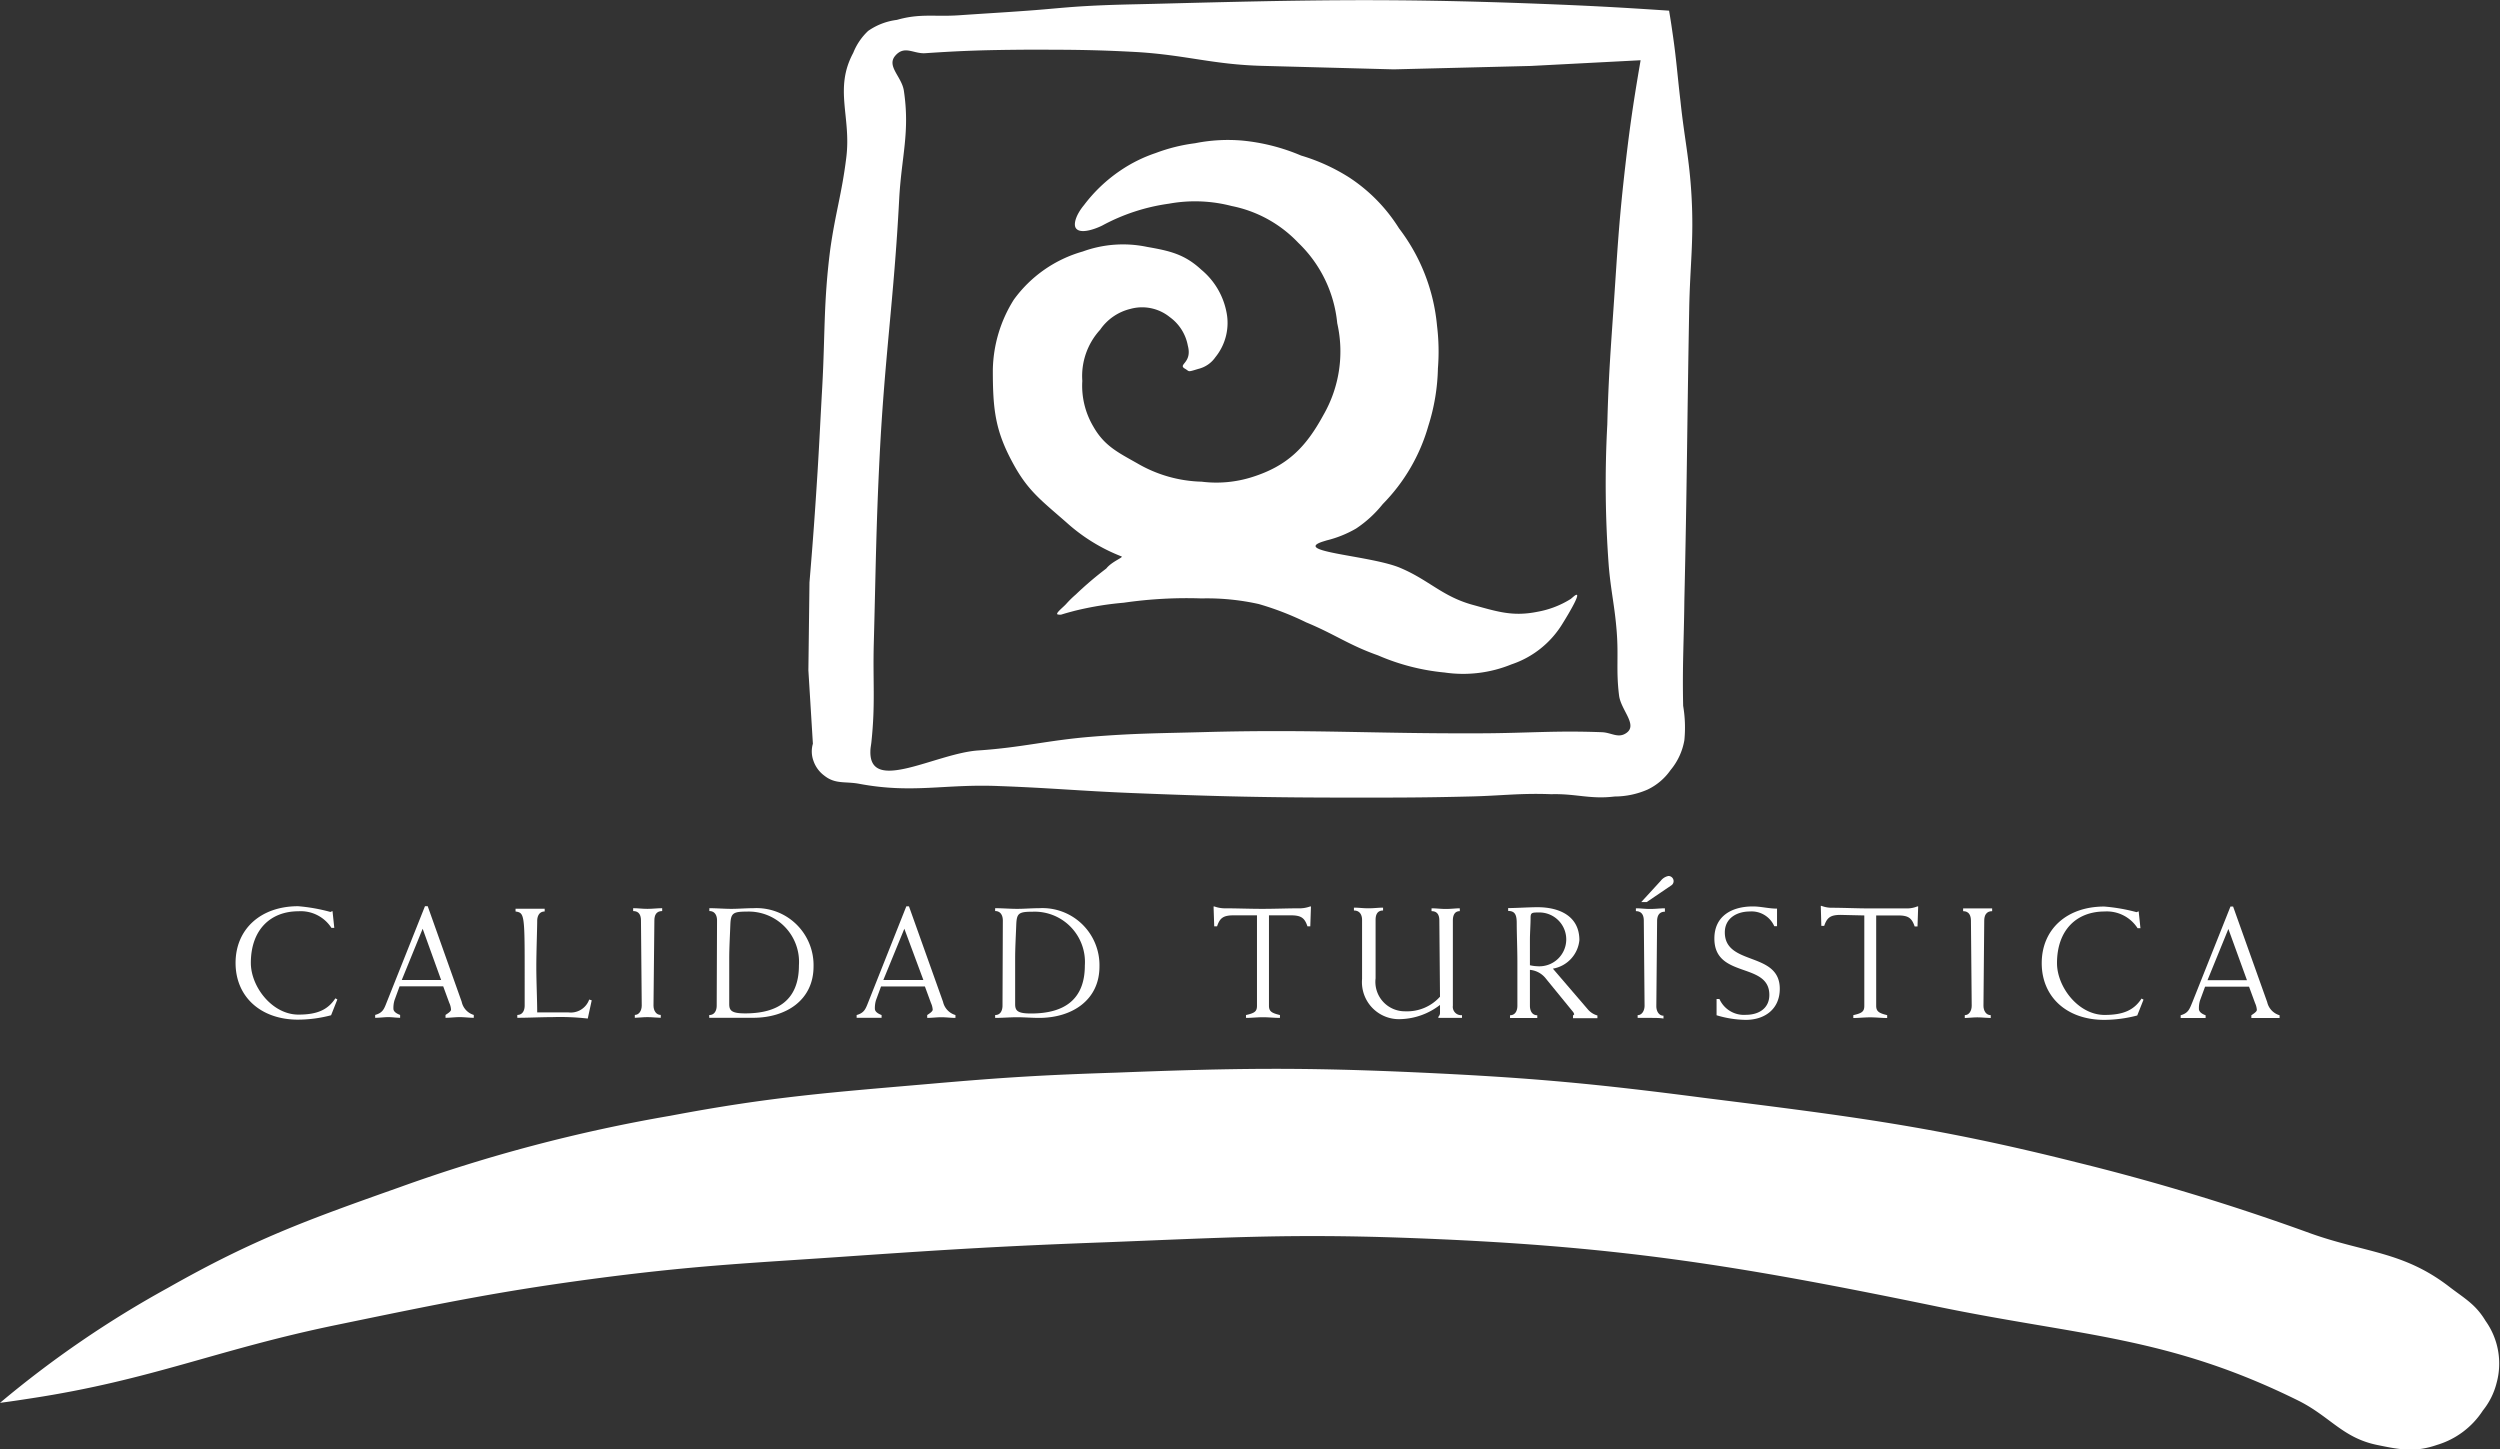 <svg xmlns="http://www.w3.org/2000/svg" viewBox="0 0 227.43 131.84"><rect x="0" y="0" width="227.43" height="131.84" fill="#333333" stroke="none"/><defs><style>.cls-1{fill:#fff;fill-rule:evenodd;}</style></defs><title>CALIDAD</title><g id="Capa_2" data-name="Capa 2"><g id="Capa_1-2" data-name="Capa 1"><path class="cls-1" d="M0,127.62a94.52,94.52,0,0,1,15.26-10.45C23.07,112.74,27.9,111,36.37,108A144.6,144.6,0,0,1,61,101.5c9.2-1.74,14.51-2.11,23.83-2.92,6.51-.57,10.19-.79,16.72-1,10.84-.42,17-.5,27.8,0,10.06.47,15.72,1,25.71,2.3,13.3,1.67,20.86,2.59,33.86,5.86a206.11,206.11,0,0,1,21.32,6.48c4.93,1.75,8.38,1.62,12.54,4.81,1.41,1.09,2.42,1.6,3.34,3.14a6.68,6.68,0,0,1,1,5.64,6.52,6.52,0,0,1-1.25,2.51,7.54,7.54,0,0,1-4.18,3.13c-2,.69-3.36.43-5.44,0-3.11-.64-4.26-2.56-7.1-4-11.85-5.88-19.86-5.9-32.82-8.57-18.75-3.87-29.56-5.6-48.69-6.28-10.51-.37-16.46,0-27,.41-9,.33-14,.63-23,1.25-8.65.61-13.55.79-22.15,1.88-9.77,1.25-15.23,2.4-24.87,4.39-10.92,2.25-16.78,5-27.8,6.68C1.79,127.37,1.14,127.47,0,127.62Z"/><path class="cls-1" d="M30.69,90.92l-.18-.1c-.69,1.05-1.66,1.48-3.36,1.48-2.39,0-4.33-2.54-4.33-4.7,0-3,1.77-4.7,4.33-4.7a3.32,3.32,0,0,1,3,1.51h.26l-.16-1.52c-.07,0-.14.07-.2.07a15.89,15.89,0,0,0-2.93-.52c-3.41,0-5.69,2.09-5.69,5.16s2.28,5.16,5.69,5.16a12,12,0,0,0,3-.4Z"/><path class="cls-1" d="M40.32,89.73l.55,1.5a1.62,1.62,0,0,1,.16.62c0,.17-.31.35-.5.48v.26c.43,0,.86-.06,1.29-.06s.85.06,1.28.06v-.26A1.59,1.59,0,0,1,42,91.13l-3.09-8.69h-.25l-3.46,8.69c-.25.63-.35,1-1.07,1.2v.26c.44,0,.82-.06,1.19-.06s.73.06,1.08.06v-.26c-.35-.13-.61-.31-.61-.57a2.41,2.41,0,0,1,.1-.77l.46-1.26Zm-1.87-5.24,1.68,4.66H36.55Z"/><path class="cls-1" d="M47.73,91.48c0,.44-.19.85-.67.85v.26c1.06,0,2.11-.06,3.18-.06a22.36,22.36,0,0,1,3.23.13L53.83,91l-.23-.07a1.78,1.78,0,0,1-1.9,1.17H48.87c0-1.12-.08-2.77-.08-4.15s.08-3.48.08-4.17c0-.44.19-.86.68-.86v-.25c-.36,0-.79,0-1.28,0s-.85,0-1.37,0v.25c.77.12.83.23.83,5Z"/><path class="cls-1" d="M60.24,82.62c-.43,0-.86.06-1.34.06s-.86-.06-1.3-.06v.26c.56,0,.71.41.71.85l.07,7.75c0,.44-.23.85-.63.85v.26c.29,0,.72-.06,1.15-.06s.91.06,1.21.06v-.26c-.43,0-.66-.41-.66-.85l.08-7.75c0-.44.15-.85.71-.85Z"/><path class="cls-1" d="M65.2,91.48c0,.44-.19.86-.68.86v.25c.68,0,1.35,0,2,0s1.34,0,2,0c3,0,5.49-1.61,5.49-4.67a5.19,5.19,0,0,0-5.48-5.3c-.68,0-1.35.06-2,.06s-1.34-.06-2-.06v.26c.51,0,.7.41.7.85Zm1.14-4.26c0-1,.06-2,.1-3.07s.22-1.22,1.5-1.22a4.58,4.58,0,0,1,4.74,4.89c0,3.16-1.93,4.37-4.88,4.37-1.2,0-1.46-.23-1.46-.84Z"/><path class="cls-1" d="M84.14,89.74l.55,1.5a1.77,1.77,0,0,1,.16.61c0,.17-.31.36-.5.49v.26c.43,0,.86-.06,1.29-.06s.85.06,1.28.06v-.26a1.62,1.62,0,0,1-1.13-1.2l-3.1-8.69h-.24L79,91.14c-.25.63-.36,1-1.07,1.2v.25c.44,0,.81,0,1.19,0s.73,0,1.08,0v-.25c-.35-.13-.61-.32-.61-.57a2.46,2.46,0,0,1,.1-.78l.46-1.25Zm-1.87-5.25L84,89.15H80.36Z"/><path class="cls-1" d="M91.2,91.48c0,.44-.18.86-.67.86v.26c.67,0,1.35-.06,2-.06s1.34.06,2,.06c3,0,5.49-1.62,5.49-4.67a5.19,5.19,0,0,0-5.49-5.31c-.67,0-1.34.06-2,.06s-1.34-.06-2-.06v.26c.51,0,.7.42.7.86Zm1.15-4.26c0-1,.06-2,.1-3.07s.21-1.21,1.5-1.21a4.58,4.58,0,0,1,4.74,4.89c0,3.15-1.93,4.37-4.89,4.37-1.2,0-1.45-.23-1.45-.85Z"/><path class="cls-1" d="M114.35,83.27l0,8.22c0,.52-.2.67-1,.85v.26c.52,0,1-.06,1.54-.06s1,.06,1.55.06v-.26c-.75-.18-1-.33-1-.85l0-8.22h2c.93,0,1.25.24,1.5,1h.26l.06-1.81h-.07a2.85,2.85,0,0,1-.84.17c-1.18,0-2.35.05-3.52.05s-2.34-.05-3.51-.05a2.85,2.85,0,0,1-.85-.17h-.07l.06,1.81h.26c.25-.76.57-1,1.5-1Z"/><path class="cls-1" d="M131,90.67A4,4,0,0,1,127.86,92a2.68,2.68,0,0,1-2.72-3l0-5.32c0-.44.14-.85.68-.85v-.26c-.41,0-.84.06-1.33.06s-.87-.06-1.32-.06v.26c.54,0,.74.41.74.85l0,5.38a3.37,3.37,0,0,0,3.57,3.65A6.13,6.13,0,0,0,131,91.42v.7a.49.49,0,0,1-.15.38v.1c.36,0,.72,0,1.07,0s.72,0,1.08,0v-.25a.76.76,0,0,1-.83-.86l0-7.75c0-.44.14-.85.63-.85v-.26c-.36,0-.79.06-1.27.06s-.86-.06-1.3-.06v.26c.57,0,.71.41.71.85Z"/><path class="cls-1" d="M139.18,85.5c0-.61.06-1.38.06-2,0-.46.11-.49.69-.49a2.45,2.45,0,1,1-.09,4.89,3.51,3.51,0,0,1-.66-.09Zm-1.14,6c0,.44-.19.86-.67.86v.25c.35,0,.78,0,1.21,0s.92,0,1.27,0v-.25c-.48,0-.67-.42-.67-.86V88.23a2.07,2.07,0,0,1,1.47.82l2.45,3a.59.59,0,0,1,.11.23s-.07.07-.11.1v.25c.37,0,.74,0,1.11,0s.74,0,1.11,0v-.25a1.77,1.77,0,0,1-.9-.59l-3.15-3.67a2.92,2.92,0,0,0,2.41-2.59c0-2.21-1.84-3-3.81-3-.76,0-2,.08-2.67.08v.26c.63,0,.78.37.78,1.11,0,1,.06,2.33.06,3.62Z"/><path class="cls-1" d="M149.81,82.06l2.21-1.5a.46.46,0,0,0,.23-.43.47.47,0,0,0-.47-.44,1.17,1.17,0,0,0-.7.44l-1.77,1.93Zm1.65.57c-.42,0-.85.06-1.34.06s-.86-.06-1.3-.06v.26c.56,0,.72.41.72.86l.07,7.74c0,.44-.23.86-.63.86v.25c.28,0,.71,0,1.14,0s.91,0,1.21.06v-.26c-.42,0-.65-.42-.65-.86l.07-7.74c0-.45.16-.86.71-.86Z"/><path class="cls-1" d="M161.66,84.26l0-1.6c-.75,0-1.46-.2-2.2-.2-1.87,0-3.5.84-3.5,2.92,0,3.68,5,2.1,5,5.13,0,1.25-1,1.81-2.12,1.81a2.44,2.44,0,0,1-2.42-1.44h-.26l0,1.48a9.5,9.5,0,0,0,2.65.42c1.76,0,3.1-1,3.1-2.83,0-3.42-5-2.06-5-5.13,0-1.3,1.11-1.9,2.27-1.9a2.25,2.25,0,0,1,2.23,1.34Z"/><path class="cls-1" d="M169.6,83.28l0,8.21c0,.53-.2.68-1,.86v.26c.51,0,1-.06,1.54-.06s1,.06,1.54.06v-.26c-.74-.18-1-.33-1-.86l0-8.21h2c.93,0,1.24.24,1.5,1h.26l.06-1.82h-.08a2.51,2.51,0,0,1-.84.18c-1.17,0-2.34,0-3.51,0s-2.35-.06-3.52-.06a2.56,2.56,0,0,1-.84-.17h-.07l.05,1.82h.26c.26-.76.57-1,1.5-1Z"/><path class="cls-1" d="M181.23,82.64c-.43,0-.86,0-1.34,0s-.86,0-1.3,0v.25c.55,0,.71.42.71.86l.07,7.75c0,.44-.23.85-.63.85v.26c.29,0,.72-.06,1.14-.06s.92.06,1.22.06v-.26c-.43,0-.66-.41-.66-.85l.07-7.75c0-.44.16-.86.72-.86Z"/><path class="cls-1" d="M195,90.94l-.18-.1c-.69,1.06-1.66,1.49-3.36,1.49-2.39,0-4.33-2.55-4.33-4.71,0-3,1.77-4.7,4.33-4.7a3.32,3.32,0,0,1,3,1.52h.26l-.16-1.53c-.07,0-.14.07-.2.07a16.17,16.17,0,0,0-2.93-.51c-3.42,0-5.69,2.08-5.69,5.15s2.27,5.16,5.69,5.16a12,12,0,0,0,3-.4Z"/><path class="cls-1" d="M204.6,89.76l.55,1.5a1.77,1.77,0,0,1,.16.61c0,.17-.31.36-.5.49v.25c.43,0,.86,0,1.29,0s.85,0,1.28,0v-.25a1.62,1.62,0,0,1-1.13-1.2l-3.1-8.69h-.24l-3.46,8.69c-.26.62-.36,1-1.07,1.2v.25c.44,0,.81,0,1.19,0s.72,0,1.08,0v-.25c-.36-.13-.61-.32-.61-.58a2.41,2.41,0,0,1,.1-.77l.46-1.25Zm-1.88-5.25,1.69,4.66h-3.59Z"/><path class="cls-1" d="M153.67,28.15c.07-4,.44-6.31.21-10.34-.19-3.37-.65-5.23-1-8.57-.29-2.45-.37-3.84-.73-6.27-.11-.78-.18-1.22-.31-2-4.64-.31-7.26-.45-11.91-.63C126.27-.18,118.58,0,105,.35c-2.4.06-3.76.07-6.16.2-2.09.12-3.25.27-5.33.42-2.45.18-3.83.25-6.27.42-2.21.15-3.53-.19-5.65.42a5.82,5.82,0,0,0-2.61,1,5.56,5.56,0,0,0-1.36,2c-1.76,3.27-.17,5.82-.63,9.51-.4,3.28-1,5.07-1.46,8.36-.62,4.86-.46,7.64-.73,12.54-.17,3-.24,4.65-.42,7.63-.25,3.95-.41,6.18-.74,10.13l-.1,8,.41,6.68A2.49,2.49,0,0,0,74,69.21a2.8,2.8,0,0,0,1,1.36c1,.79,1.9.5,3.14.73,4.89.92,7.78,0,12.75.21,4.69.17,7.33.44,12,.63,7.94.32,12.43.42,20.37.42,4,0,6.32,0,10.35-.1,2.94-.06,4.59-.32,7.52-.21,2.25-.06,3.53.48,5.75.21a7.54,7.54,0,0,0,3-.63,5.35,5.35,0,0,0,2.09-1.77,5.77,5.77,0,0,0,1.26-2.72,11.77,11.77,0,0,0-.11-3.13c-.08-3.75.07-5.87.11-9.62C153.47,44.28,153.48,38.46,153.67,28.15Zm-7.32,23.31c.2,2.37.55,3.68.73,6.06.17,2.23-.07,3.52.21,5.75.17,1.35,1.77,2.71.62,3.44-.72.47-1.33-.07-2.19-.1-4.24-.16-6.63.08-10.87.1-9.86.05-15.43-.38-25.29-.11-4,.11-6.26.1-10.24.42S93,68,89,68.27c-3.82.25-9.88,3.94-9.82.11,0-.37.07-.58.1-.94.36-3.45.12-5.42.21-8.89.18-6.64.2-10.39.53-17,.46-9.15,1.3-14.27,1.78-23.41.2-3.87,1-6.11.42-9.93C82,6.94,80.62,6,81.46,5.05s1.65-.14,2.71-.21c3.55-.24,5.55-.29,9.1-.32,4,0,6.25,0,10.24.22,4.42.28,6.86,1.13,11.28,1.25l12,.32L139.25,6l10-.52c-.75,4.34-1.09,6.81-1.57,11.19-.44,4.1-.56,6.43-.84,10.55-.3,4.44-.51,6.94-.62,11.39A100.33,100.33,0,0,0,146.35,51.46Z"/><path class="cls-1" d="M105.14,13.92a13.16,13.16,0,0,0-3.21,1.59,13.9,13.9,0,0,0-3.31,3.14c-.67.81-.94,1.58-.8,2,.26.67,1.54.31,2.43-.12a17.83,17.83,0,0,1,6.09-2,13.2,13.2,0,0,1,5.7.21,11.41,11.41,0,0,1,6.06,3.34,11.68,11.68,0,0,1,3.55,7.32,11.59,11.59,0,0,1-1.26,8.36c-1.6,2.94-3.28,4.63-6.48,5.64a10.78,10.78,0,0,1-4.59.42,12.19,12.19,0,0,1-5.86-1.67c-1.77-1-3-1.59-4-3.35a7.28,7.28,0,0,1-1-4.15A6.23,6.23,0,0,1,100.08,30a4.67,4.67,0,0,1,2.76-1.9,4,4,0,0,1,3.58.75,4.12,4.12,0,0,1,1.64,2.6c.43,1.62-1,1.69-.23,2.11.4.24.17.31,1.18,0a2.64,2.64,0,0,0,1.56-1.07,4.94,4.94,0,0,0,1-4.12,6.65,6.65,0,0,0-2.28-3.83c-1.53-1.42-2.88-1.72-4.94-2.08a10.7,10.7,0,0,0-5.85.42,11.68,11.68,0,0,0-6.27,4.38,12.37,12.37,0,0,0-1.91,6.4c0,3.58.21,5.51,1.83,8.48,1.35,2.5,2.54,3.35,4.88,5.4a16.23,16.23,0,0,0,5,3.08c.2.08-.9.47-1.39,1.1a31.34,31.34,0,0,0-2.77,2.36,9.53,9.53,0,0,0-.85.83c-.31.36-1.19,1-.71,1a.67.67,0,0,0,.24,0c.48-.15.75-.22,1.24-.35a29,29,0,0,1,4.44-.73,39.83,39.83,0,0,1,7.07-.39,21.63,21.63,0,0,1,5.21.51,26.4,26.4,0,0,1,4.32,1.67c2.59,1.07,3.89,2.07,6.53,3a19.92,19.92,0,0,0,6.06,1.56,11.62,11.62,0,0,0,6.08-.74,8.64,8.64,0,0,0,4.66-3.73c.56-.9,1.89-3.12,1.05-2.49l-.32.27a8.48,8.48,0,0,1-3,1.16c-2.25.46-3.64,0-5.86-.61-2.81-.76-4-2.26-6.65-3.38s-9.84-1.45-7.08-2.38l.39-.12a10.11,10.11,0,0,0,2.68-1.08,10.63,10.63,0,0,0,2.42-2.22,16.61,16.61,0,0,0,4.15-7.12,18.47,18.47,0,0,0,.87-5.22,19.36,19.36,0,0,0-.08-3.88,17.15,17.15,0,0,0-3.46-8.87,15.1,15.1,0,0,0-4.52-4.62,17.41,17.41,0,0,0-4.39-2,18,18,0,0,0-5.33-1.36,15.21,15.21,0,0,0-4.31.24A15.79,15.79,0,0,0,105.14,13.92Z"/></g></g></svg>